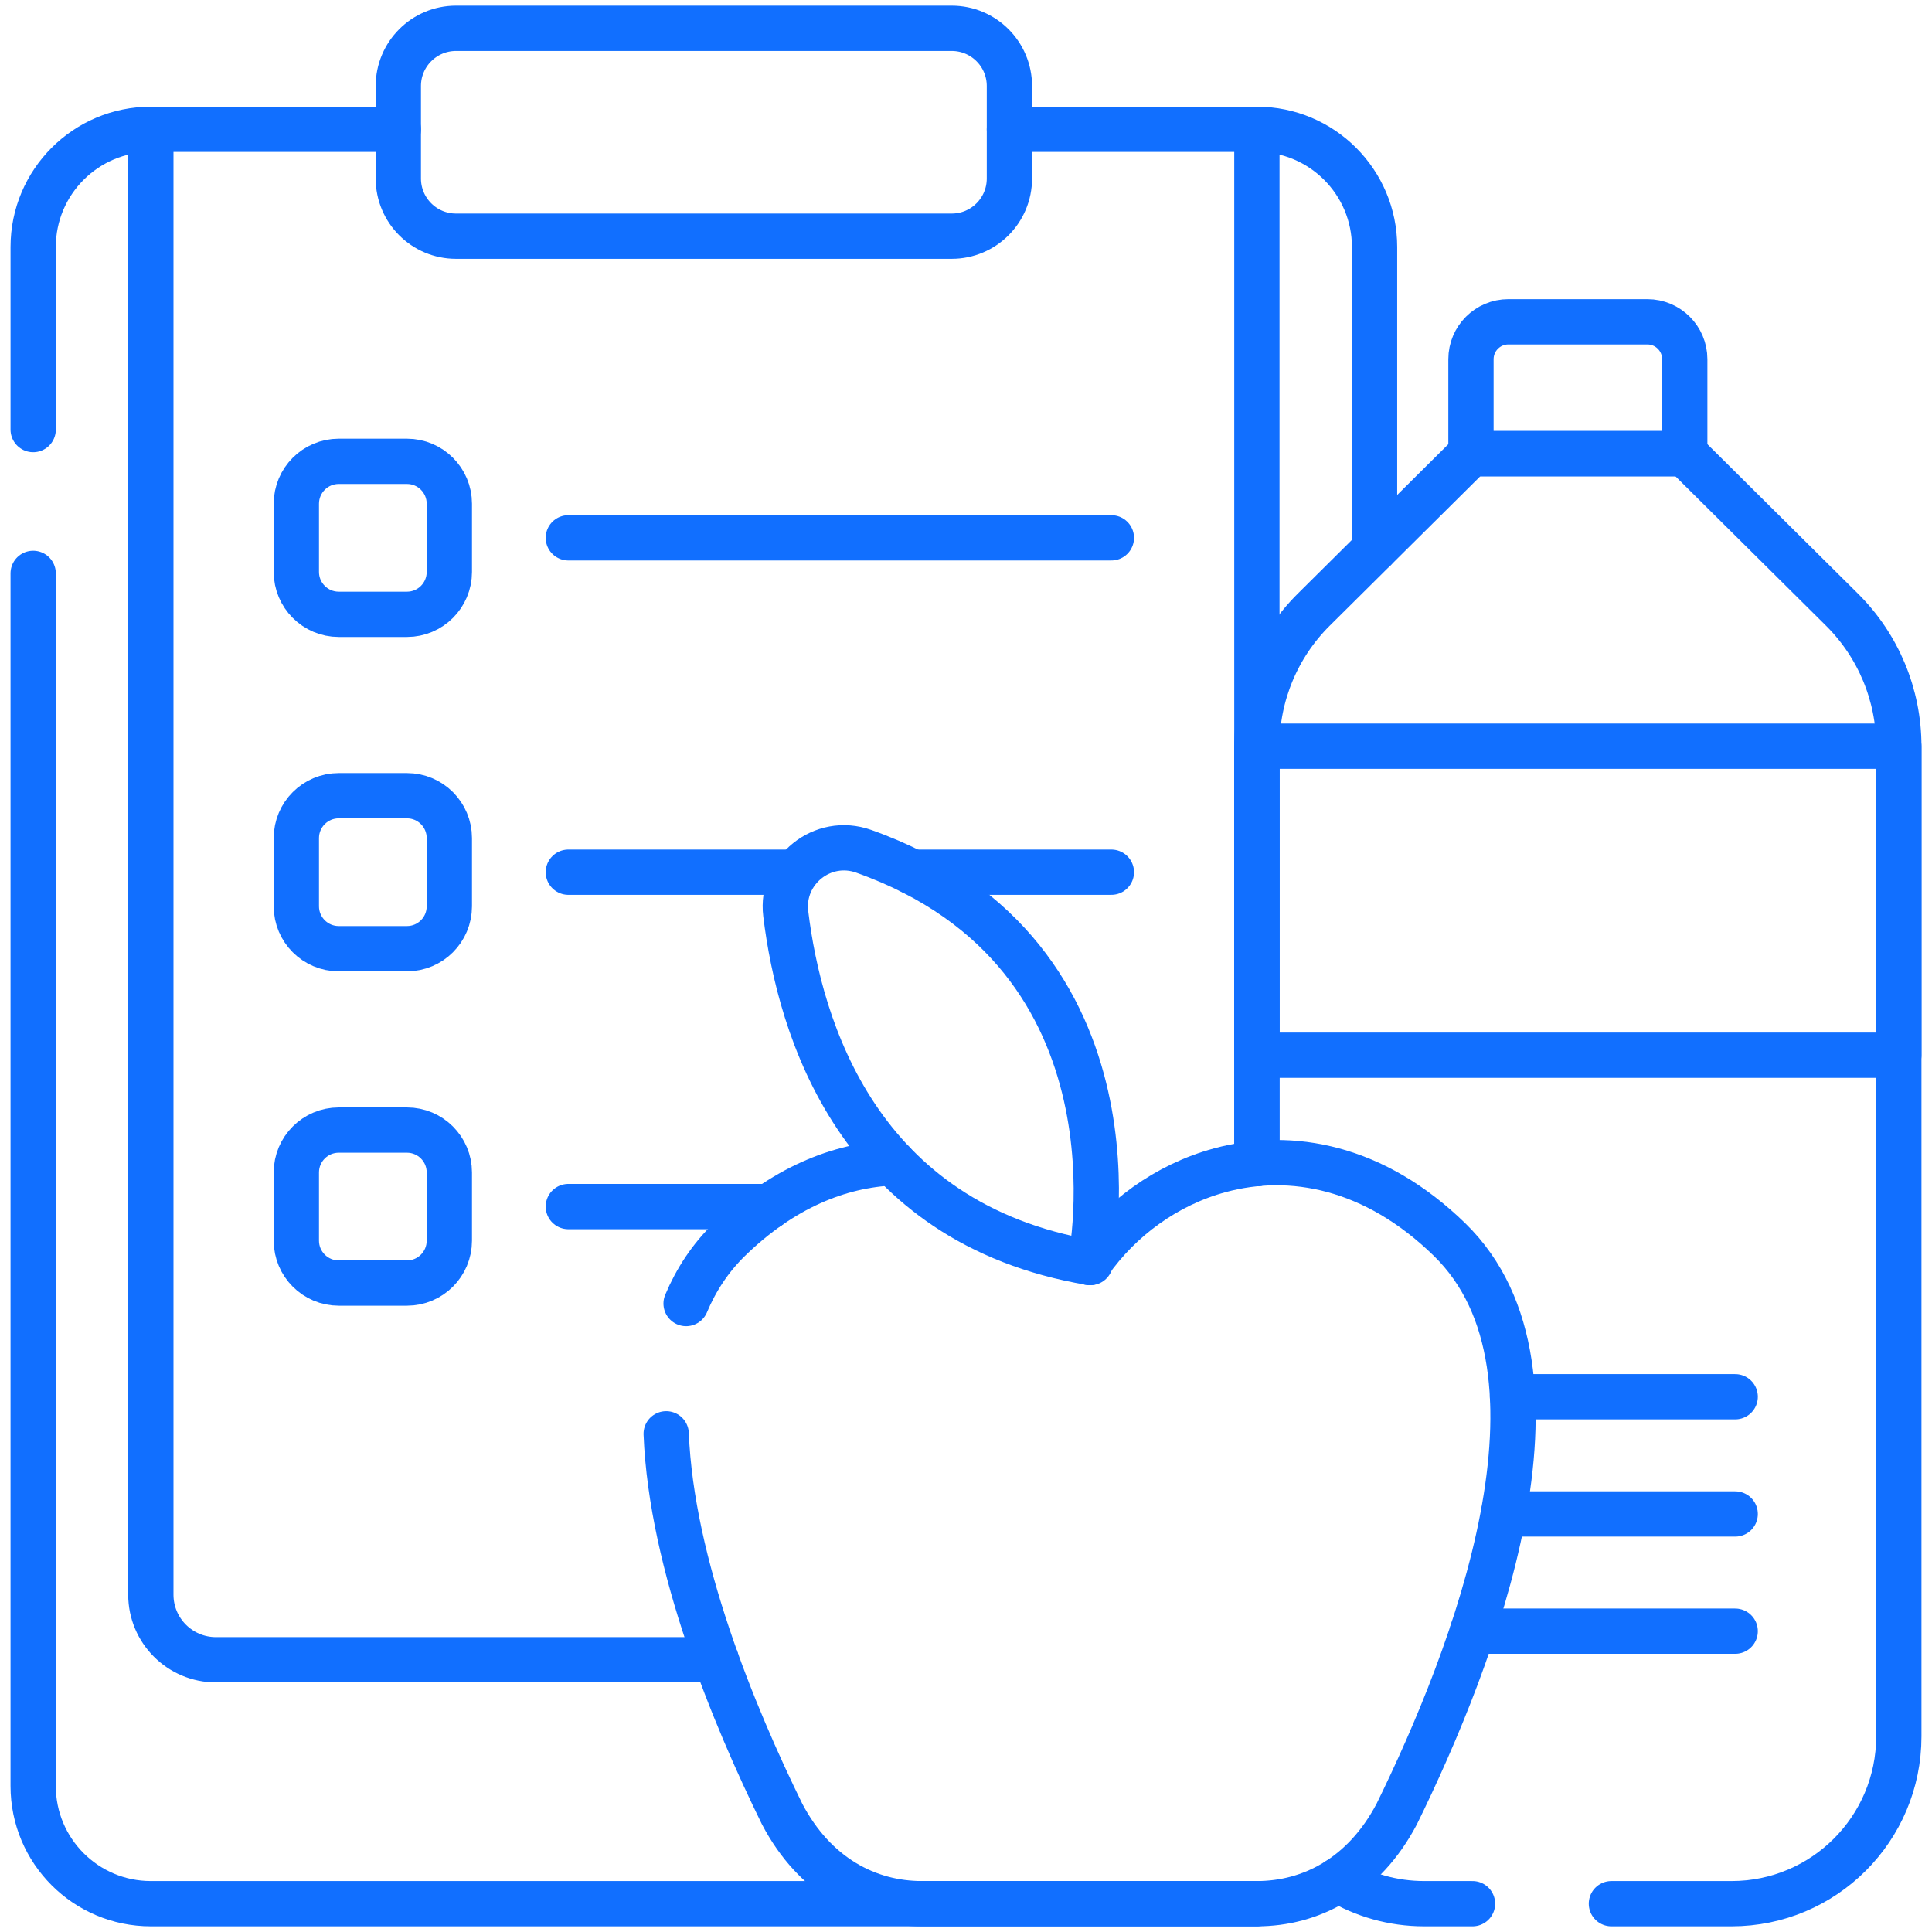<svg xmlns="http://www.w3.org/2000/svg" width="512" height="512" viewBox="0 0 512 512" fill="none"><path d="M8.791 113.845V65.454C8.791 48.231 22.753 34.269 39.976 34.269H105.56" stroke="#116FFF" stroke-width="12" stroke-miterlimit="10" stroke-linecap="round" stroke-linejoin="round"></path><path d="M333.088 504.5H39.975C22.752 504.5 8.79 490.538 8.79 473.315V151.949" stroke="#116FFF" stroke-width="12" stroke-miterlimit="10" stroke-linecap="round" stroke-linejoin="round"></path><path d="M267.504 34.269H333.088C350.311 34.269 364.273 48.231 364.273 65.454V145.575" stroke="#116FFF" stroke-width="12" stroke-miterlimit="10" stroke-linecap="round" stroke-linejoin="round"></path><path d="M252.215 62.592H120.849C112.405 62.592 105.56 55.747 105.56 47.303V22.789C105.56 14.345 112.405 7.5 120.849 7.5H252.215C260.659 7.5 267.504 14.345 267.504 22.789V47.303C267.504 55.747 260.659 62.592 252.215 62.592Z" stroke="#116FFF" stroke-width="12" stroke-miterlimit="10" stroke-linecap="round" stroke-linejoin="round"></path><path d="M189.804 439.853H57.23C47.7 439.853 39.975 432.128 39.975 422.598V34.269" stroke="#116FFF" stroke-width="12" stroke-miterlimit="10" stroke-linecap="round" stroke-linejoin="round"></path><path d="M333.088 34.269V308.359" stroke="#116FFF" stroke-width="12" stroke-miterlimit="10" stroke-linecap="round" stroke-linejoin="round"></path><path d="M436.562 85.28H399.739C394.262 85.28 389.821 89.72 389.821 95.198V120.221H446.479V95.198C446.48 89.721 442.04 85.28 436.562 85.28Z" stroke="#116FFF" stroke-width="12" stroke-miterlimit="10" stroke-linecap="round" stroke-linejoin="round"></path><path d="M288.96 334.591C288.96 334.591 305.86 252.969 228.883 225.597C217.985 221.722 206.833 230.673 208.231 242.155C211.924 272.476 227.346 324.191 288.96 334.591Z" stroke="#116FFF" stroke-width="12" stroke-miterlimit="10" stroke-linecap="round" stroke-linejoin="round"></path><path d="M107.847 162.803H89.772C83.567 162.803 78.537 157.773 78.537 151.568V133.494C78.537 127.289 83.567 122.259 89.772 122.259H107.846C114.051 122.259 119.081 127.289 119.081 133.494V151.568C119.082 157.773 114.052 162.803 107.847 162.803Z" stroke="#116FFF" stroke-width="12" stroke-miterlimit="10" stroke-linecap="round" stroke-linejoin="round"></path><path d="M150.617 142.531H294.526" stroke="#116FFF" stroke-width="12" stroke-miterlimit="10" stroke-linecap="round" stroke-linejoin="round"></path><path d="M107.847 251.414H89.772C83.567 251.414 78.537 246.384 78.537 240.179V222.105C78.537 215.9 83.567 210.87 89.772 210.87H107.846C114.051 210.87 119.081 215.9 119.081 222.105V240.179C119.082 246.384 114.052 251.414 107.847 251.414Z" stroke="#116FFF" stroke-width="12" stroke-miterlimit="10" stroke-linecap="round" stroke-linejoin="round"></path><path d="M241.864 231.142H294.526" stroke="#116FFF" stroke-width="12" stroke-miterlimit="10" stroke-linecap="round" stroke-linejoin="round"></path><path d="M150.617 231.142H210.066" stroke="#116FFF" stroke-width="12" stroke-miterlimit="10" stroke-linecap="round" stroke-linejoin="round"></path><path d="M107.847 340.024H89.772C83.567 340.024 78.537 334.994 78.537 328.789V310.715C78.537 304.51 83.567 299.48 89.772 299.48H107.846C114.051 299.48 119.081 304.51 119.081 310.715V328.789C119.082 334.994 114.052 340.024 107.847 340.024Z" stroke="#116FFF" stroke-width="12" stroke-miterlimit="10" stroke-linecap="round" stroke-linejoin="round"></path><path d="M150.617 319.752H203.811" stroke="#116FFF" stroke-width="12" stroke-miterlimit="10" stroke-linecap="round" stroke-linejoin="round"></path><path d="M400.828 370.154H459.844" stroke="#116FFF" stroke-width="12" stroke-miterlimit="10" stroke-linecap="round" stroke-linejoin="round"></path><path d="M398.387 401.216H459.844" stroke="#116FFF" stroke-width="12" stroke-miterlimit="10" stroke-linecap="round" stroke-linejoin="round"></path><path d="M390.227 432.277H459.844" stroke="#116FFF" stroke-width="12" stroke-miterlimit="10" stroke-linecap="round" stroke-linejoin="round"></path><path d="M390.227 504.5H377.428C369.11 504.5 361.328 502.21 354.676 498.227" stroke="#116FFF" stroke-width="12" stroke-miterlimit="10" stroke-linecap="round" stroke-linejoin="round"></path><path d="M333.088 308.359V197.75C333.088 184.16 338.518 171.14 348.158 161.57L389.818 120.22H446.478L488.148 161.57C497.788 171.14 503.208 184.16 503.208 197.75V460.17C503.208 484.65 483.358 504.5 458.878 504.5H427.04" stroke="#116FFF" stroke-width="12" stroke-miterlimit="10" stroke-linecap="round" stroke-linejoin="round"></path><path d="M181.822 345.455C184.482 339.136 188.225 333.418 193.26 328.51C207.296 314.824 222.425 308.76 236.726 308.157" stroke="#116FFF" stroke-width="12" stroke-miterlimit="10" stroke-linecap="round" stroke-linejoin="round"></path><path d="M288.709 334.59C296.829 322.99 309.139 313.95 323.309 310.12C342.139 305.02 364.249 309.09 384.159 328.51C420.009 363.46 390.399 439.49 370.159 480.72C361.449 497.3 347.369 504.5 333.089 504.5H244.329C230.049 504.5 215.969 497.3 207.259 480.72C194.47 454.655 177.928 414.682 176.547 379.973" stroke="#116FFF" stroke-width="12" stroke-miterlimit="10" stroke-linecap="round" stroke-linejoin="round"></path><path d="M503.209 197.75H333.088V279.636H503.209V197.75Z" stroke="#116FFF" stroke-width="12" stroke-miterlimit="10" stroke-linecap="round" stroke-linejoin="round"></path></svg>